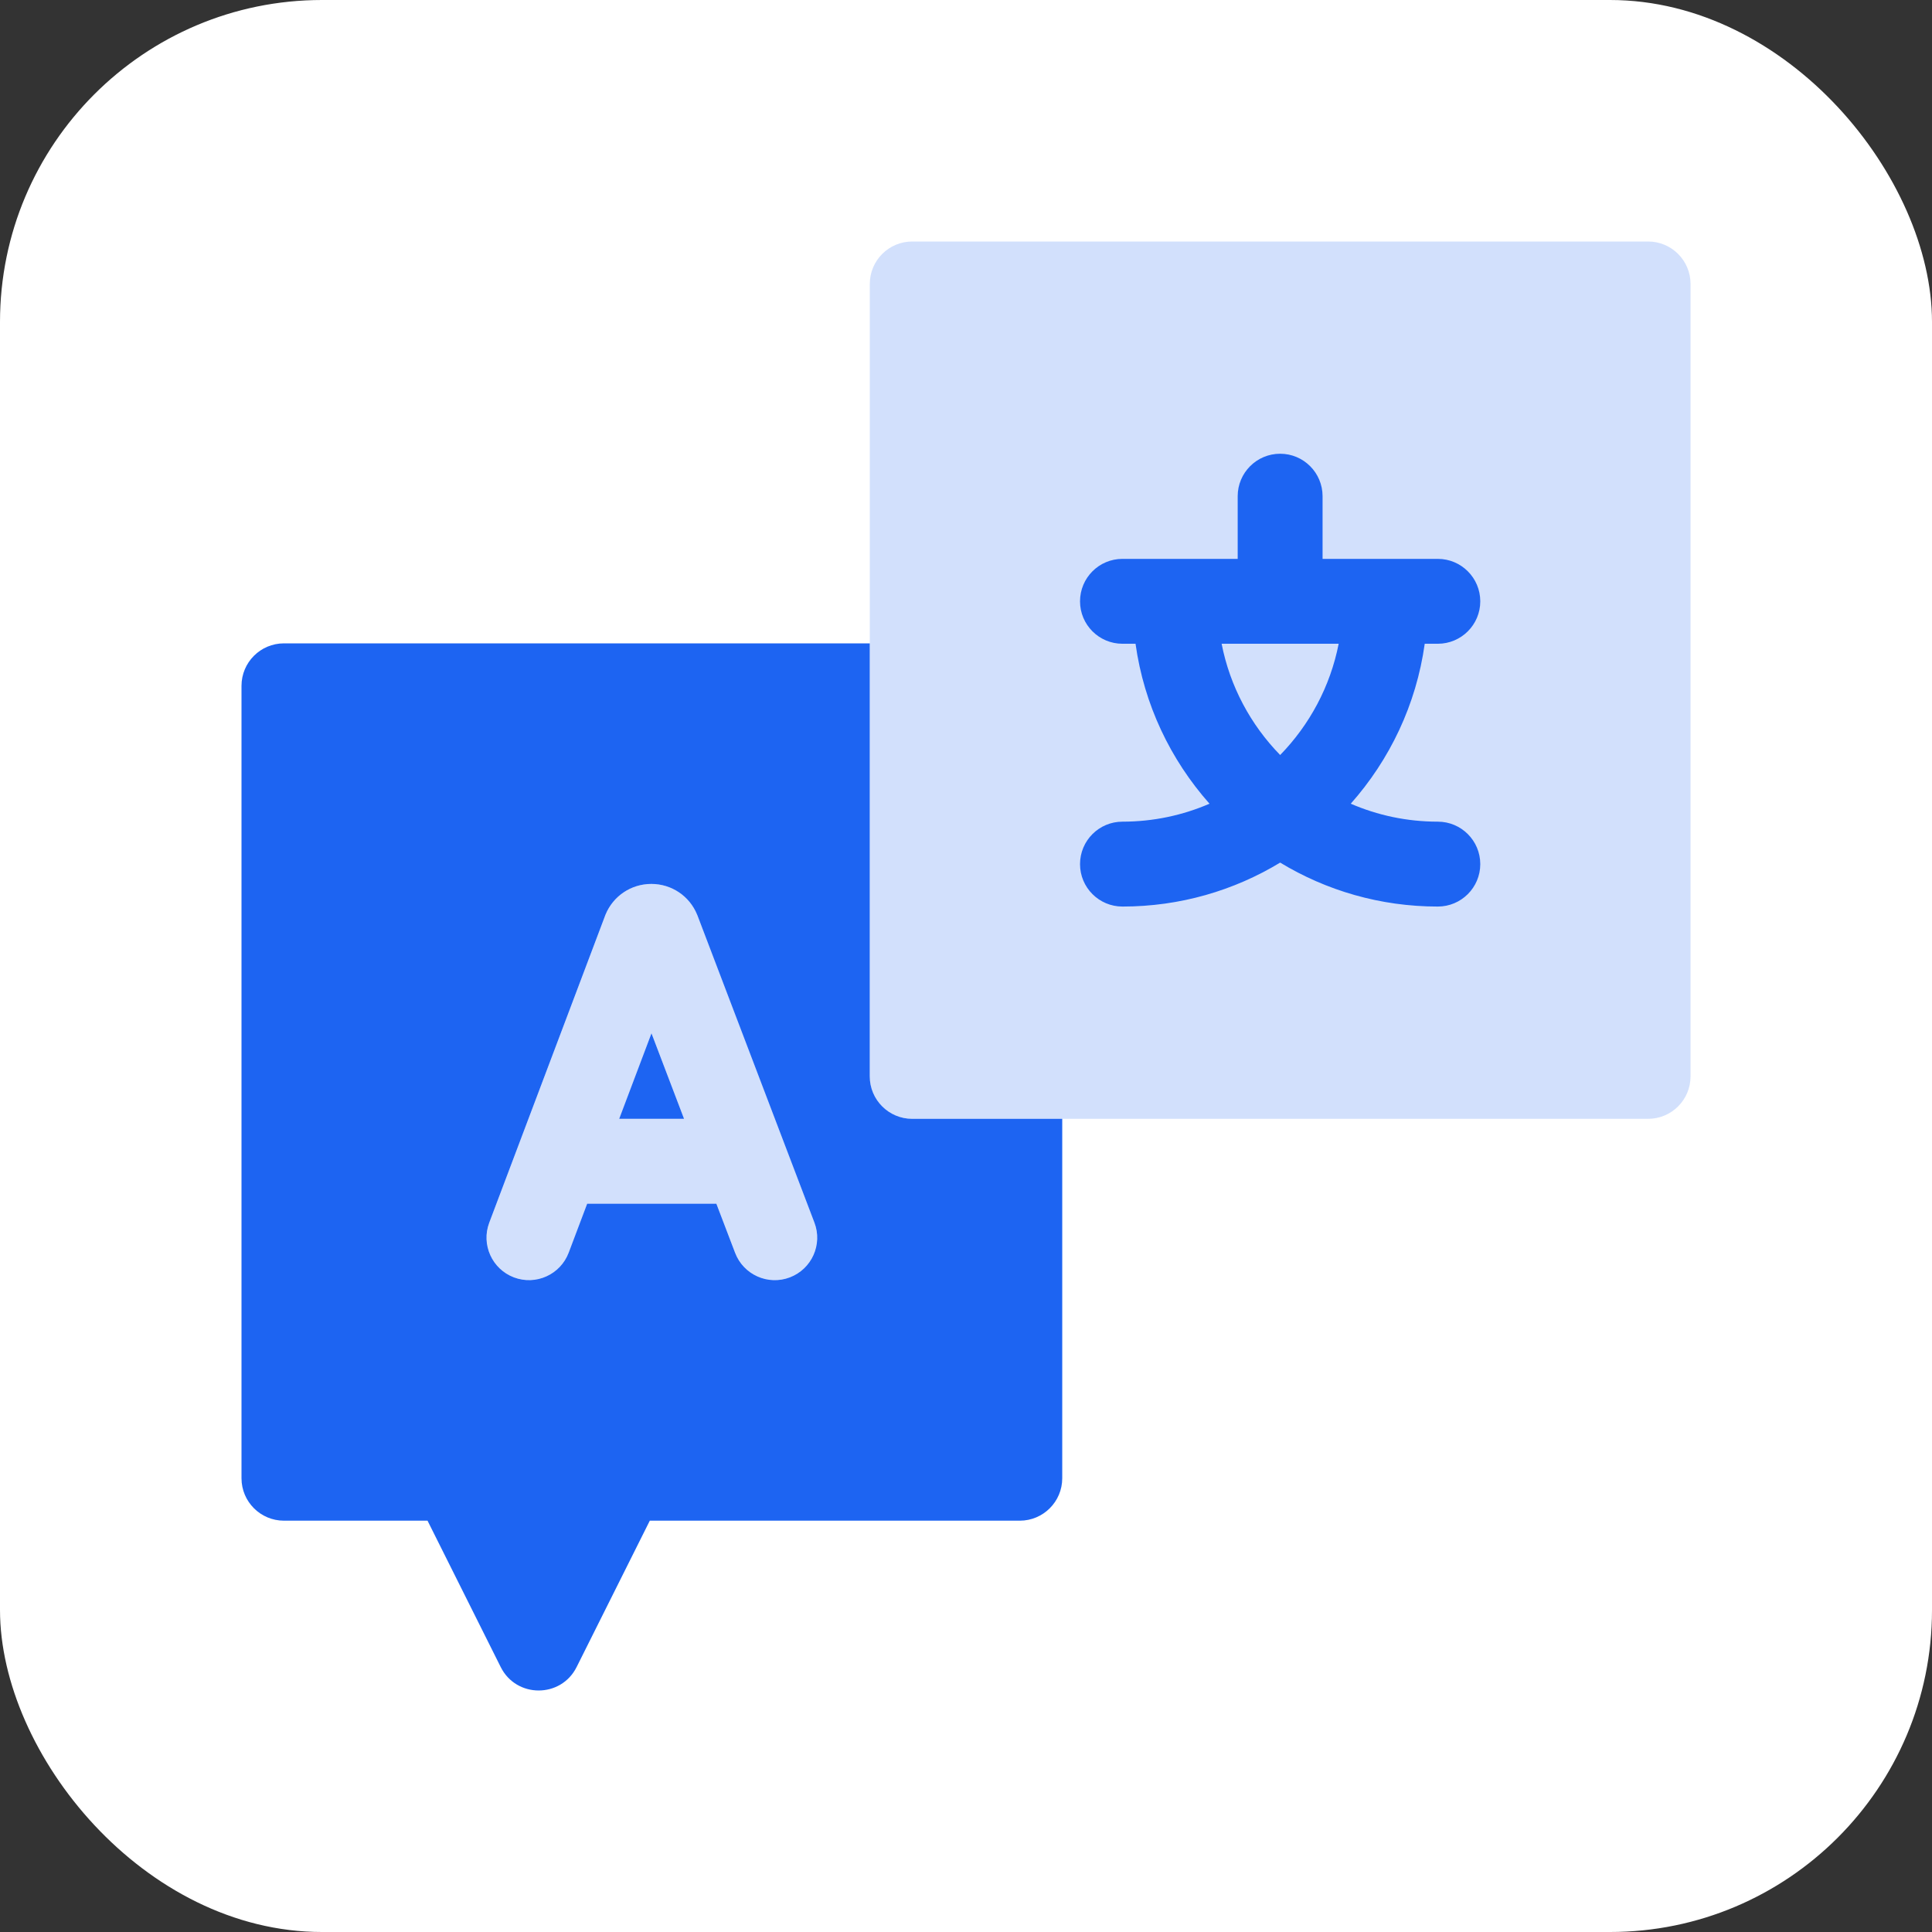 <svg width="48" height="48" viewBox="0 0 48 48" fill="none" xmlns="http://www.w3.org/2000/svg">
<rect x="0" y="0" width="48" height="48" fill="#333333" stroke="none"/>
<rect width="48" height="48" rx="8" fill="white"/>
<g clip-path="url(#clip0_1212_53190)">
<path d="M31.857 27.797H22.665C22.082 27.797 21.61 27.325 21.61 26.742V7.055C21.61 6.472 22.082 6 22.665 6H40.946C41.529 6 42.001 6.472 42.001 7.055V26.742C42.001 27.325 41.529 27.797 40.946 27.797H37.379M20.235 30.375L17.331 22.749L17.321 22.725C17.132 22.261 16.685 21.961 16.184 21.961H16.183C15.682 21.961 15.236 22.26 15.045 22.723L12.156 30.378C11.95 30.922 12.225 31.531 12.77 31.737C13.315 31.942 13.924 31.667 14.13 31.122L14.589 29.906H17.799L18.264 31.125C18.471 31.67 19.08 31.943 19.625 31.736H19.625C20.169 31.528 20.442 30.919 20.235 30.375ZM15.385 27.796L16.187 25.672L16.996 27.796H15.385Z" fill="#D2E0FC"/>
<path d="M16.186 25.672L16.995 27.796H15.384L16.186 25.672ZM26.391 27.797V36.727C26.391 37.309 25.918 37.781 25.336 37.781H16.144L14.326 41.417C13.938 42.194 12.828 42.194 12.44 41.417L10.622 37.781H7.055C6.472 37.781 6 37.309 6 36.727V17.039C6 16.457 6.472 15.984 7.055 15.984H21.609V26.742C21.609 27.325 22.082 27.797 22.664 27.797H26.391ZM20.234 30.375L17.33 22.749L17.32 22.725C17.131 22.261 16.684 21.961 16.183 21.961H16.182C15.681 21.961 15.235 22.26 15.044 22.723L12.155 30.378C11.95 30.922 12.225 31.531 12.77 31.737C13.315 31.942 13.923 31.667 14.129 31.122L14.588 29.906H17.798L18.263 31.125C18.47 31.67 19.08 31.943 19.624 31.736H19.624C20.168 31.528 20.442 30.919 20.234 30.375ZM36.777 21.469C36.777 22.051 36.304 22.523 35.722 22.523C34.29 22.523 32.949 22.124 31.805 21.431C30.661 22.124 29.32 22.523 27.887 22.523C27.305 22.523 26.833 22.051 26.833 21.469C26.833 20.886 27.305 20.414 27.887 20.414C28.655 20.414 29.386 20.255 30.05 19.968C29.082 18.877 28.423 17.507 28.212 15.994H27.887C27.305 15.994 26.833 15.522 26.833 14.94C26.833 14.357 27.305 13.885 27.887 13.885H30.75V12.328C30.75 11.746 31.222 11.273 31.805 11.273C32.387 11.273 32.859 11.746 32.859 12.328V13.885H35.722C36.304 13.885 36.777 14.357 36.777 14.94C36.777 15.522 36.304 15.994 35.722 15.994H35.397C35.186 17.507 34.527 18.877 33.559 19.968C34.223 20.255 34.954 20.414 35.722 20.414C36.304 20.414 36.777 20.886 36.777 21.469ZM30.351 15.994C30.559 17.058 31.076 18.011 31.805 18.758C32.533 18.011 33.05 17.058 33.259 15.994H30.351Z" fill="#1D64F2"/>
</g>
<defs>
<clipPath id="clip0_1212_53190">
<rect width="36" height="36" fill="white" transform="translate(6 6)"/>
</clipPath>
</defs>
</svg>
